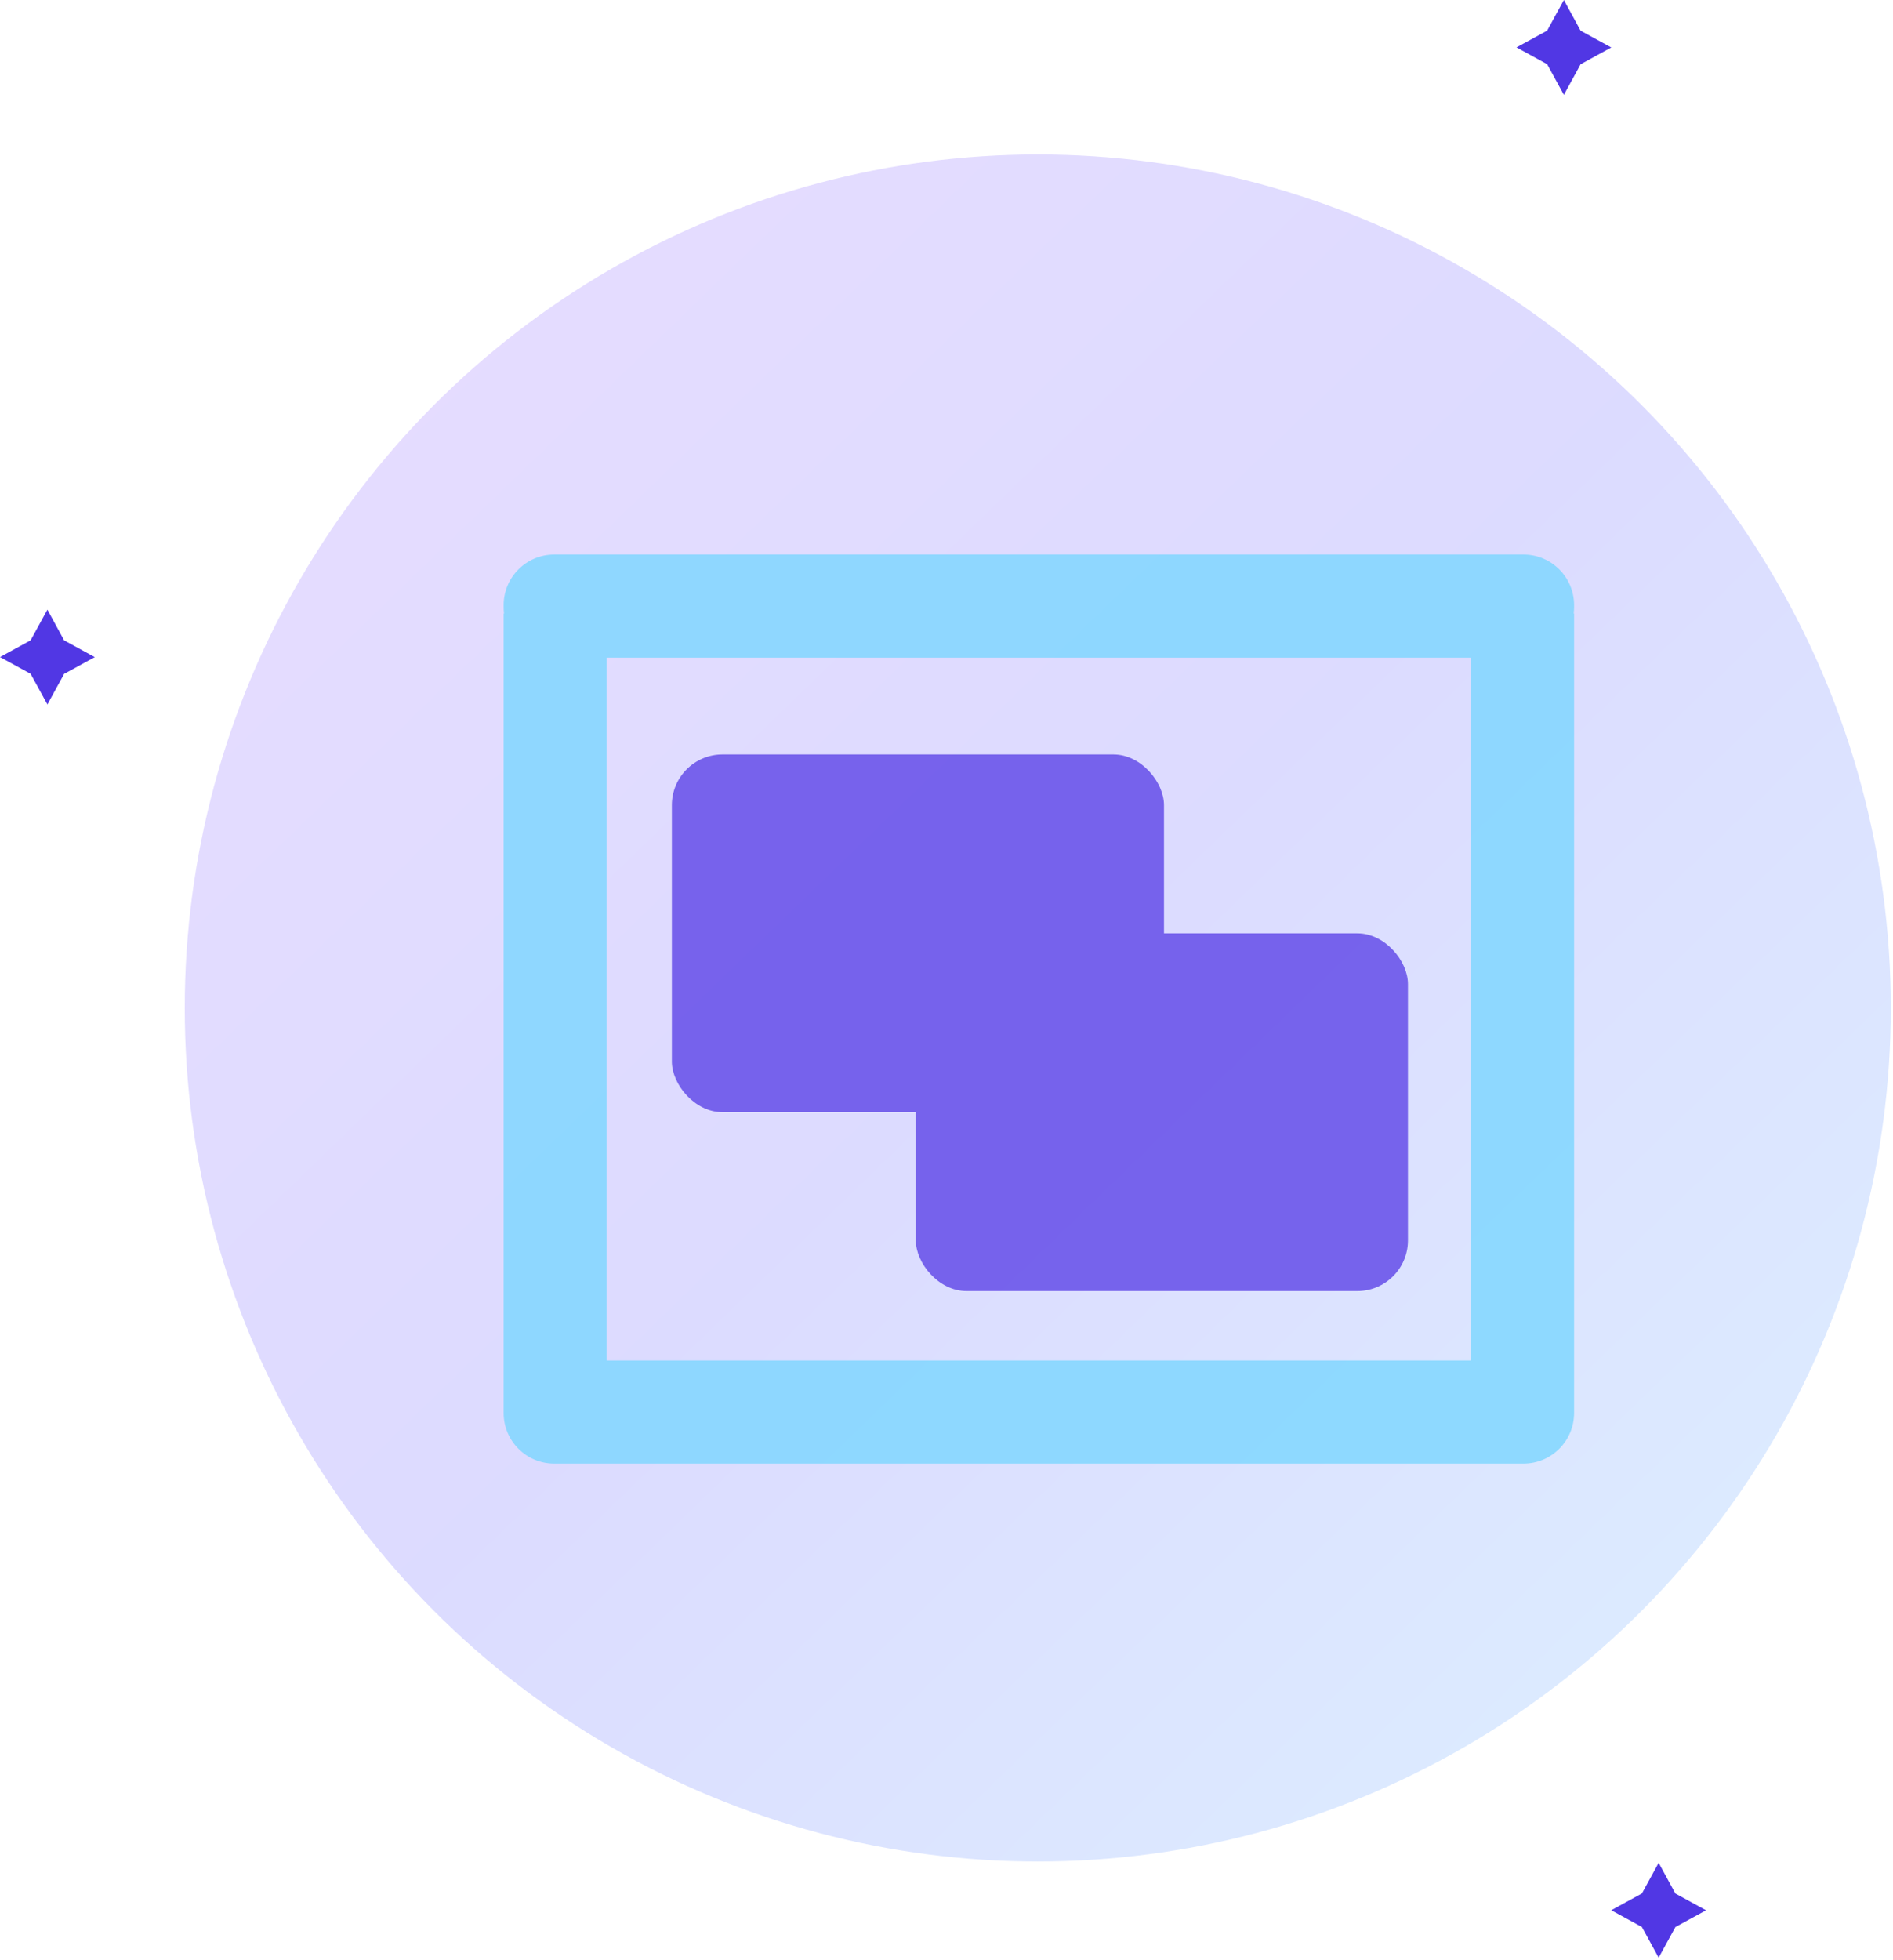 <svg width="748" height="774" viewBox="0 0 748 774" fill="none" xmlns="http://www.w3.org/2000/svg">
<circle cx="410.063" cy="398.063" r="337.063" fill="url(#paint0_linear_2823_7695)" fill-opacity="0.3"/>
<path opacity="0.997" d="M18.733 240.759L12.106 252.862L0 259.481L12.106 266.107L18.733 278.21L25.338 266.13L37.451 259.504L25.338 252.885L18.733 240.759Z" fill="#5137E4"/>
<path opacity="0.997" d="M617.956 0L611.329 12.103L599.223 18.722L611.329 25.348L617.956 37.451L624.561 25.371L636.674 18.745L624.561 12.126L617.956 0Z" fill="#5137E4"/>
<path opacity="0.997" d="M655.405 735.652L648.778 747.756L636.672 754.374L648.778 761L655.405 773.104L662.01 761.023L674.123 754.397L662.01 747.779L655.405 735.652Z" fill="#5137E4"/>
<g style="mix-blend-mode:multiply" opacity="0.8">
<rect x="265.48" y="297.947" width="194.458" height="141.273" rx="20" fill="#5C43E7"/>
<rect x="361.879" y="368.584" width="194.458" height="141.273" rx="20" fill="#5C43E7"/>
</g>
<path opacity="0.8" fill-rule="evenodd" clip-rule="evenodd" d="M621.988 239C621.988 227.954 613.034 219 601.988 219L219 219C207.954 219 199 227.954 199 239V239.72C199 240.583 199.055 241.434 199.161 242.268H199V557.28V558V558.055H199C199.03 569.076 207.973 578 219 578L601.988 578C613.016 578 621.959 569.076 621.988 558.055H621.99V242.268H621.828C621.934 241.434 621.988 240.583 621.988 239.72V239ZM581.27 259.72L239.72 259.72V537.28L581.27 537.28V259.72Z" fill="#7BD5FF"/>
<defs>
<linearGradient id="paint0_linear_2823_7695" x1="217.455" y1="-40.654" x2="926.357" y2="692.324" gradientUnits="userSpaceOnUse">
<stop stop-color="#B28DFF"/>
<stop offset="0.433" stop-color="#8D89FF"/>
<stop offset="1" stop-color="#8ADDFF"/>
</linearGradient>
</defs>
</svg>
